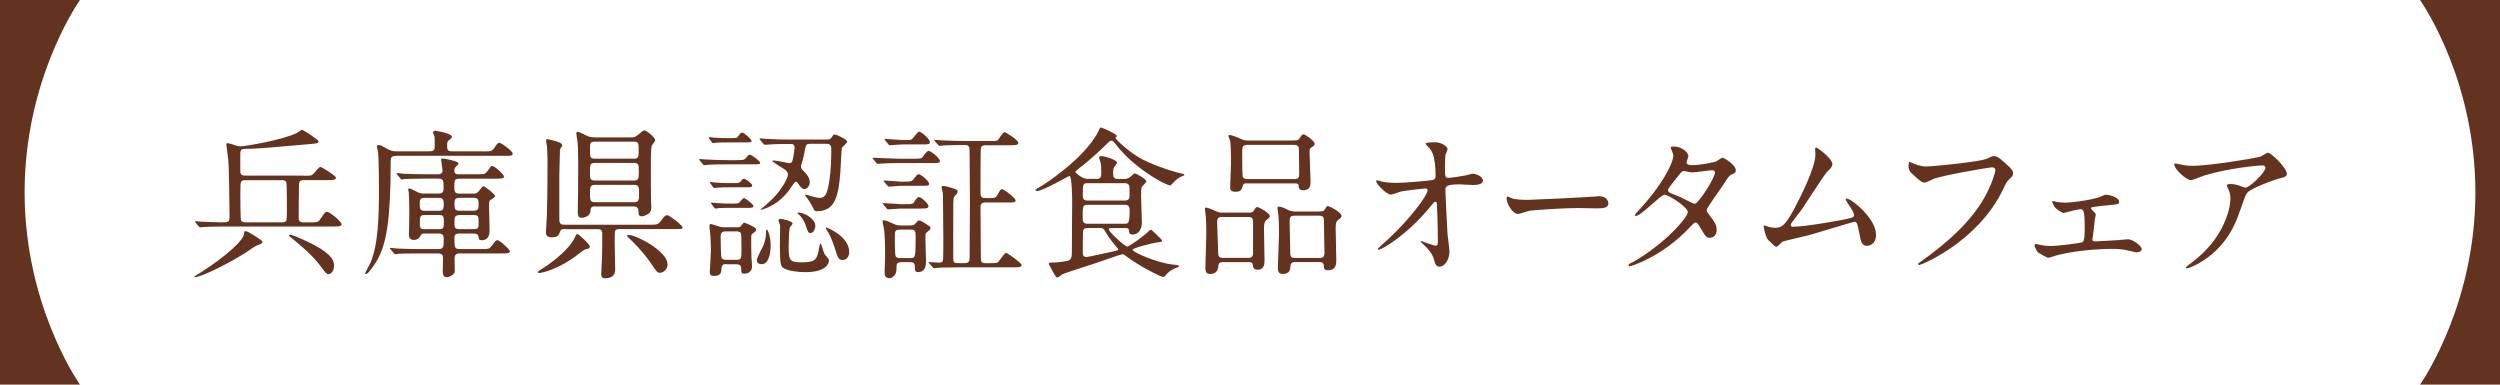 <?xml version="1.0" encoding="UTF-8"?><svg id="_レイヤー_2" xmlns="http://www.w3.org/2000/svg" width="390.03" height="60" viewBox="0 0 390.03 60"><defs><style>.cls-1{fill:#633320;}</style></defs><g id="_レイヤー_1-2"><path class="cls-1" d="M40.94,37.75c0,.23-.28.35-.91.56-.18.05-1.47.96-1.75,1.14-2.61,1.65-6.89,3.8-7.93,3.8-.03,0-.05-.05-.05-.1,0-.03.73-.48.84-.53,4.05-2.56,6.94-5.19,6.94-6.18,0-.28.05-.38.2-.38.3,0,1.04.46,1.34.66.79.51,1.32.83,1.32,1.04ZM47.4,27.42c1.14,0,1.24,0,1.62-.43.71-.84.79-.94,1.01-.94.15,0,2.38,1.37,2.38,1.67,0,.38-.51.38-1.37.38h-3.55c-.48,0-.84.05-.84.71-.03.79-.05,4.23-.05,4.94,0,.56,0,.94.76.94h.94c1.09,0,1.32,0,1.62-.43.76-1.12.84-1.22,1.09-1.22.43,0,2.28,1.52,2.28,1.95,0,.35-.51.35-1.34.35h-17.2c-1.17,0-2.41.03-2.99.08-.08,0-.46.05-.53.05-.1,0-.13-.05-.23-.15l-.48-.58q-.1-.13-.1-.18c0-.05.03-.05.08-.05.15,0,.79.05.91.08.43.03,2.56.1,3.01.1,1.32,0,1.39,0,1.39-1.06s-.08-7.75-.2-8.74c-.03-.23-.3-2.23-.3-2.36,0-.15.08-.2.18-.2.15,0,.66.15.81.2.51.2.86.3,1.29.3.53,0,6.43-.94,8.81-2.13.13-.05.61-.46.73-.46s2.56,1.54,2.56,1.82c0,.3-.15.3-1.44.43-7.17.63-7.98.71-9.95.73-.63,0-.81.15-.81.81v2.71c0,.48.25.66.79.66h9.12ZM43.95,34.69c.25,0,.58,0,.73-.33.08-.18.08-1.57.08-1.87,0-.38,0-3.85-.1-4.08-.15-.3-.48-.3-.73-.3h-5.62c-.81,0-.81.18-.81,1.92,0,.38,0,4.13.1,4.33.15.33.46.33.73.33h5.62ZM52.11,41.48c0,.71-.38,1.29-.89,1.29-.25,0-.43-.18-1.11-1.12-1.29-1.77-3.09-3.29-4.76-4.63-.15-.13-.28-.23-.28-.3s.08-.1.15-.1c.61,0,3.57,1.47,3.75,1.57,2.96,1.6,3.14,2.56,3.14,3.29Z"/><path class="cls-1" d="M75.46,23.62c.99,0,1.32,0,1.65-.53.38-.58.53-.81.79-.81.35,0,2.08,1.32,2.08,1.65,0,.38-.13.38-1.32.38h-16.72c-.91,0-.99.25-.99.94,0,9.22-.68,12.77-2.08,15.3-.38.68-1.44,2.2-1.75,2.2-.1,0-.15-.08-.15-.15s.71-1.32.81-1.57c1.27-2.86,1.34-7.7,1.34-11.3,0-.1,0-4.71-.13-5.93-.03-.15-.18-.84-.18-.94s.05-.23.25-.23c.3,0,.43.08,1.62.73.46.25,1.01.25,1.32.25h4.96c.61,0,.86-.13.86-.73,0-1.19,0-1.32-.03-1.6-.02-.1-.23-.51-.23-.61,0-.23.2-.28.33-.28.05,0,2.61.38,2.61.96,0,.15-.1.25-.56.61-.18.15-.18.35-.18.86,0,.58.1.79.86.79h4.81ZM71.84,36.43c-.43,0-.94,0-.94.61,0,1.65,0,1.82.96,1.82h3.17c1.17,0,1.29,0,1.62-.43.66-.86.73-.96.96-.96.35,0,1.95,1.47,1.95,1.72,0,.35-.51.35-1.34.35h-6.36c-.48,0-.94,0-.94.81,0,.3.03,1.77.03,1.95,0,.63-1.01.96-1.27.96-.56,0-.61-.63-.61-.91,0-.33.05-1.77.05-2.05,0-.38-.05-.76-.76-.76h-2.96c-2.23,0-2.96.03-3.19.05-.1,0-.48.08-.56.08s-.13-.08-.2-.18l-.51-.58c-.1-.1-.1-.13-.1-.15,0-.05.03-.08.08-.08.18,0,.96.08,1.14.1,1.24.05,2.28.08,3.47.08h2.84c.84,0,.86-.35.86-1.62,0-.71-.33-.81-.84-.81h-2.05c-.35,0-.61.03-.73.33-.23.46-.58.68-1.06.68-.51,0-.76-.35-.76-.84,0-.13.03-.66.03-.76.03-.99.03-2.25.03-3.24,0-1.14-.05-2.28-.08-2.58,0-.13-.08-.3-.08-.43s.05-.2.15-.2c.23,0,1.19.56,1.44.66.28.1.53.15.81.15h2.31c.76,0,.81-.36.81-1.06,0-.99-.1-1.27-.79-1.27h-2.03c-2.23,0-2.94.05-3.19.05-.08.03-.46.08-.53.08-.1,0-.15-.08-.23-.18l-.48-.58c-.05-.08-.13-.13-.13-.15,0-.05.05-.08.1-.08.18,0,.96.08,1.11.1,1.24.05,2.28.08,3.47.08h1.8c.56,0,.73-.23.73-.66,0-.23-.23-1.55-.23-1.67,0-.1.1-.13.3-.13.13,0,2.43.38,2.43.79,0,.13-.51.53-.56.66-.05.1-.1.25-.1.43,0,.58.43.58.73.58h2.81c1.11,0,1.24,0,1.57-.43.56-.79.61-.86.79-.86.43,0,1.85,1.34,1.85,1.65,0,.33-.56.33-1.34.33h-5.5c-.91,0-.91.18-.91,1.37,0,.86.25.96.91.96h2.03c.23,0,.61,0,.96-.48.43-.58.48-.66.66-.66.25,0,1.82,1.27,1.82,1.52,0,.13-.35.35-.76.63-.2.13-.2.46-.2.94,0,.56.08,3.6.08,3.77,0,.33,0,1.55-1.22,1.55-.43,0-.46-.2-.51-.56-.08-.48-.53-.48-.76-.48h-2.08ZM68.39,32.89c.66,0,.84-.15.84-1.01,0-.81-.15-1.01-.84-1.01h-2.1c-.71,0-.81.23-.81,1.01,0,.74.08,1.01.81,1.01h2.1ZM66.34,33.55c-.81,0-.84.13-.84,1.39,0,.81.25.81.81.81h2.1c.73,0,.84-.08.84-1.09s-.1-1.12-.84-1.12h-2.08ZM71.81,30.86c-.79,0-.91.2-.91,1.01s.13,1.01.91,1.01h1.95c.79,0,.91-.18.91-1.01s-.13-1.01-.91-1.01h-1.95ZM71.86,33.55c-.91,0-.96.25-.96,1.06,0,.96,0,1.14.96,1.14h1.87c.94,0,.94-.15.94-1.04,0-.96,0-1.17-.94-1.17h-1.87Z"/><path class="cls-1" d="M92.02,38.49c0,.25-.18.3-.58.38-.33.08-.91.53-1.06.66-3.24,2.58-5.98,3.06-6.23,3.06-.15,0-.28-.08-.28-.15,0-.1,1.32-.89,1.55-1.06,1.42-1.01,3.5-2.71,4.23-4.28.25-.56.3-.56.38-.56s.13-.03.2.03c.08.05,1.8,1.49,1.8,1.92ZM88.24,35.73c-.53,0-.71,0-.89.46-.18.51-.3.84-1.34.84-.56,0-.84-.28-.84-.81,0-.2.15-2.23.15-2.66.1-3.75.1-7.29.1-8.41,0-.08,0-.91-.08-2.28-.03-.15-.15-.81-.15-.96s.1-.2.23-.2c.08,0,.84.2,1.06.25.63.15,1.24.38,1.24.73,0,.1-.25.43-.3.53-.08.18-.08.41-.08.79,0,.15-.08,2.76-.08,3.27v6.89c0,.79.28.89.84.89h13.32c1.04,0,1.27,0,1.77-.71.25-.35.58-.79.89-.79.33,0,2.41,1.6,2.41,1.93,0,.25-.13.25-1.39.25h-8.49c-.18,0-.58.03-.66.33-.05.18-.05,1.34-.05,1.9,0,.61.08,3.52.08,4.18,0,.89-.73,1.27-1.57,1.27-.46,0-.61-.2-.61-.68,0-.41.13-2.46.13-2.91.03-1.47.03-1.82.03-3.39,0-.68-.46-.68-.68-.68h-5.04ZM92.85,32.2c-.66,0-.71.25-.73.76-.05.68-.81,1.01-1.37,1.01-.51,0-.61-.25-.61-1.04,0-.48.05-2.81.05-3.34,0-1.75.08-6.28-.1-7.55-.05-.33-.18-1.12-.18-1.24,0-.1.05-.25.23-.25.13,0,1.32.58,1.57.71.08.03.51.18,1.24.18h5.47c.46,0,.66-.03,1.09-.38.76-.63.84-.71.99-.71.43,0,1.72,1.14,1.72,1.49,0,.18-.13.3-.48.79-.23.3-.2,2.38-.2,3.32,0,1.24,0,4.69.03,5.4,0,.25.05.76.05.91,0,.36-.05.81-.41,1.06-.56.38-.96.43-1.09.43-.51,0-.51-.38-.51-.81,0-.73-.58-.73-.89-.73h-5.88ZM98.88,24.76c.76,0,.76-.3.76-1.37,0-.99,0-1.29-.76-1.29h-6.1c-.73,0-.73.35-.73,1.11,0,1.32,0,1.54.73,1.54h6.1ZM92.83,25.42c-.79,0-.79.23-.79,1.57,0,.73,0,1.17.68,1.17h6.23c.71,0,.71-.41.71-1.42s0-1.32-.79-1.32h-6.05ZM92.78,28.84c-.73,0-.73.46-.73,1.32,0,.99,0,1.39.79,1.39h6.13c.73,0,.73-.46.73-1.34,0-.94,0-1.37-.73-1.37h-6.18ZM104.15,41.22c0,.91-.76,1.34-1.22,1.34-.38,0-.48-.15-1.44-1.57-.53-.81-1.72-2.25-2.84-3.34-.15-.13-.84-.79-.84-.86,0-.13.25-.13.33-.13,1.11,0,6,2.53,6,4.56Z"/><path class="cls-1" d="M114.84,24.98c1.17,0,1.29,0,1.62-.43.18-.23.33-.41.51-.41.35,0,1.62,1.04,1.62,1.22,0,.28-.13.28-1.34.28h-3.65c-.73,0-1.95,0-2.96.05-.13,0-.63.08-.73.08-.13,0-.15-.05-.25-.15l-.48-.58q-.1-.13-.1-.18c0-.05.03-.05.08-.05.18,0,.96.08,1.11.08,1.24.05,2.28.1,3.47.1h1.11ZM114.2,21.54c.73,0,.79-.05.86-.15.41-.56.53-.71.71-.71.35,0,1.49,1.09,1.49,1.29,0,.25-.3.25-.84.25h-2.89c-.53,0-1.01,0-1.67.03-.08,0-.51.08-.61.08s-.15-.1-.2-.15l-.43-.58s-.05-.08-.05-.13c0-.08.08-.08.1-.08.13,0,.61.08.71.08,1.32.08,1.62.08,2.08.08h.73ZM113.34,41.2c-.48,0-.76.08-.79.79,0,.36-.03,1.06-1.11,1.06-.71,0-.71-.35-.71-.58,0-.05.18-2.91.18-3.47,0-.76-.05-2.05-.15-2.89-.03-.13-.08-.71-.08-.86,0-.13,0-.3.28-.3.05,0,.86.28.89.28.46.15.71.23,1.19.23h1.85c.33,0,.53,0,.66-.15.08-.08.43-.58.56-.58,0,0,1.87.68,1.87,1.09,0,.25-.38.48-.48.56-.28.18-.3.23-.3.84,0,.68,0,2.15.03,2.79,0,.2.1,1.29.1,1.55,0,.73-.51,1.14-1.24,1.14-.43,0-.43-.13-.46-.79,0-.43-.15-.68-.79-.68h-1.49ZM114.68,28.56c.53,0,.66,0,.94-.33.15-.2.28-.35.46-.35.25,0,1.27.76,1.27,1.04,0,.3-.3.3-.84.3h-2.79c-.56,0-.99,0-1.65.05-.1,0-.53.05-.63.05s-.15-.08-.2-.13l-.41-.58c-.05-.05-.08-.08-.08-.13,0-.08.05-.1.13-.1.1,0,.58.08.68.1,1.22.08,1.57.08,2.1.08h1.01ZM114.56,31.75c.56,0,.63,0,.81-.2.23-.25.58-.66.68-.66.18,0,1.49.94,1.49,1.24s-.35.3-.84.3h-2.81c-.48,0-1.06,0-1.65.03-.1.03-.56.08-.63.08s-.15-.08-.2-.15l-.43-.58s-.05-.08-.05-.13c0-.08.08-.08.13-.08.1,0,.58.08.68.08,1.27.08,1.6.08,2.08.08h.73ZM113.24,36.1c-.61,0-.81.23-.81.84,0,.43.03,3.06.15,3.29.13.3.51.3.71.3h1.6c.79,0,.79-.18.79-1.75,0-.28,0-2.18-.08-2.38-.13-.28-.53-.3-.71-.3h-1.65ZM120.23,38.28c0,.23,0,2.94-1.39,2.94-.41,0-.76-.2-.76-.66,0-.38.86-1.9.99-2.2.25-.58.43-1.29.43-1.92,0-.13,0-.61.1-.63.18-.03.63,1.06.63,2.48ZM118.61,21.82c-.1-.1-.1-.13-.1-.18,0-.03.03-.05.08-.05.18,0,.96.08,1.11.08,1.24.08,2.28.1,3.47.1h5.7c.41,0,.63,0,.89-.35.25-.41.28-.43.48-.43.33,0,1.93.79,1.93,1.12,0,.2-.73.79-.81.94-.1.2-.2,3.17-.25,3.77-.28,3.39-.66,6.13-3.62,6.13-.33,0-.41,0-.61-.46-.41-.86-.84-1.44-1.09-1.75-.13-.15-.18-.28-.18-.35,0-.03.03-.05.05-.05.1,0,.86.25,1.01.3.58.15.91.23,1.17.23.86,0,1.22-.43,1.57-2.81.23-1.52.28-3.29.28-4.86,0-.76-.51-.76-.81-.76h-2.43c-.71,0-.71.1-.94,1.32-.1.63-.18.83-.46,1.85-.03.1-.08.23-.08.38,0,.33.2.51.46.76.08.08.91.86.91,1.65,0,.68-.51,1.09-.79,1.09-.46,0-.63-.28-1.11-.96-.05-.08-.18-.18-.3-.18q-.15,0-.68.81c-.41.63-1.52,2.23-3.57,3.17-.56.25-1.09.41-1.19.41s-.03-.1.05-.15c1.19-.99,2.33-1.93,3.37-3.57.13-.18.81-1.27.81-1.82,0-.35-.28-.61-.56-.79-.18-.1-1.9-1.22-1.9-1.29s.25-.08.28-.08c.38,0,2.2.41,2.38.41.38,0,.51-.23.61-.81.05-.3.23-1.39.23-1.62,0-.25-.1-.56-.56-.56-1.11,0-2.33,0-3.32.08-.1,0-.71.05-.76.05-.08,0-.13-.05-.23-.15l-.48-.58ZM121.8,34.15c.35,0,1.85.38,1.85.71,0,.13-.41.58-.43.68-.13.28-.18,2.63-.18,3.01,0,2.05.13,2.38,2.1,2.38,2.2,0,2.33-.58,2.63-2.15.05-.33.15-.79.23-.79.15,0,.48,1.34.61,1.6.1.15.15.2.61.76.1.1.1.28.1.36,0,.25-.28,1.75-3.67,1.75-1.22,0-2.79-.2-3.47-.68-.35-.25-.51-.63-.51-3.39,0-.51.05-2.81.03-3.27-.03-.13-.25-.61-.25-.71,0-.05.03-.1.05-.13.05-.13.23-.13.3-.13ZM124.64,33.17c.81,0,2.56.94,2.56,2.05,0,.46-.28,1.14-.73,1.14-.35,0-.41-.1-.81-1.32-.23-.66-.73-1.32-1.01-1.55-.08-.02-.25-.18-.23-.23.03-.08.15-.1.23-.1ZM132.49,39.27c0,.73-.38,1.29-.99,1.29-.68,0-.79-.3-1.27-1.87-.53-1.67-.96-2.38-1.27-2.84-.1-.18-.15-.33-.1-.38.03-.05,3.62,1.37,3.62,3.8Z"/><path class="cls-1" d="M142.67,24.76c1.01,0,1.11,0,1.42-.46.18-.28.56-.76.79-.76.3,0,1.75,1.09,1.75,1.57,0,.33-.13.33-1.34.33h-5.22c-.46,0-2.08.03-2.61.08-.08,0-.46.05-.53.05s-.13-.05-.23-.18l-.48-.58c-.1-.1-.1-.13-.1-.15,0-.05.03-.05.08-.05.15,0,3.29.15,3.9.15h2.58ZM140.57,40.92c-.71,0-.71.28-.71,1.06,0,1.12-.79,1.42-1.09,1.42-.76,0-.76-.63-.76-.86,0-.38.08-2.23.08-2.63,0-.71,0-3.45-.23-4.46-.03-.15-.18-.79-.18-.89,0-.13.05-.2.23-.2.3,0,.99.33,1.42.53.58.28.86.28,1.22.28h1.39c.38,0,.66,0,.96-.38.25-.35.28-.38.46-.38.28,0,.38.05,1.42.73.35.23.38.28.38.48,0,.15-.08.23-.46.53-.28.23-.33.33-.33.68,0,.61.1,3.55.1,3.85,0,.53,0,1.77-1.24,1.77-.51,0-.51-.33-.51-.94s-.46-.61-.79-.61h-1.37ZM141.17,31.85c1.14,0,1.27,0,1.54-.48.18-.28.41-.63.66-.63.38,0,1.49,1.06,1.49,1.42,0,.38-.48.38-1.37.38h-3.06c-.28,0-1.67.13-1.9.13-.1,0-.15-.08-.23-.18l-.48-.58c-.1-.1-.13-.13-.13-.15,0-.05.05-.08.1-.08.46,0,2.43.18,2.84.18h.53ZM141.1,28.33c1.04,0,1.17,0,1.54-.53.18-.23.46-.63.68-.63.3,0,1.62,1.04,1.62,1.49,0,.33-.13.33-1.34.33h-3.06c-.28,0-1.62.13-1.85.13-.1,0-.15-.05-.23-.15l-.51-.58c-.08-.08-.1-.13-.1-.18s.03-.05.1-.05c.41,0,2.23.18,2.61.18h.53ZM140.79,22.53c-.3,0-1.8.13-1.98.13-.1,0-.15-.08-.23-.18l-.48-.58c-.1-.1-.1-.13-.1-.15,0-.05.03-.08.08-.08.43,0,2.33.18,2.71.18,1.09,0,1.22,0,1.42-.1.23-.1.94-1.22,1.19-1.22.33,0,1.67,1.17,1.67,1.62,0,.38-.13.38-1.34.38h-2.94ZM140.41,35.83c-.81,0-.81.3-.81,1.09,0,.35,0,2.79.13,3.04.13.3.53.3.71.3h1.57c.79,0,.84,0,.84-3.27,0-.86,0-1.17-.79-1.17h-1.65ZM145.86,22.05c-.08-.13-.1-.13-.1-.18s.03-.05.1-.05c.18,0,.94.08,1.11.08,1.24.05,2.28.1,3.47.1h4.28c.68,0,.84,0,1.04-.25.15-.18.73-1.14.96-1.14.2,0,2.15,1.24,2.15,1.67,0,.38-.46.38-1.34.38h-3.7c-.23,0-.73,0-.81.48-.05.33-.05,6.16-.05,6.76,0,1.01.18,1.01,1.27,1.01.84,0,1.09,0,1.34-.46.48-.84.53-.94.73-.94.35,0,2.13,1.39,2.13,1.75,0,.33-.15.33-1.37.33h-3.29c-.28,0-.81,0-.81.68,0,1.19.05,6.36.05,7.4,0,1.19,0,1.39.76,1.39h.63c1.04,0,1.19-.05,1.34-.2.2-.2.96-1.42,1.22-1.42.15,0,2.41,1.57,2.41,1.92s-.48.35-1.37.35h-8.56c-2.23,0-2.96.05-3.19.08-.1,0-.46.05-.53.05-.1,0-.15-.05-.23-.15l-.51-.58c-.08-.1-.1-.13-.1-.18s.03-.05.1-.05,1.32.1,1.52.1c.28,0,.56-.08.61-.41.05-.3.05-2.86.05-3.37,0-.94-.05-4.99-.05-5.83s0-1.04-.05-1.39c-.03-.13-.18-.66-.18-.79s.15-.18.3-.18c.25,0,1.32.3,1.37.33.73.23.84.28.84.56,0,.25-.28.51-.35.58-.33.3-.33.51-.33,2.18,0,1.22-.02,6.64,0,7.73,0,.63.3.66.71.66h1.11c.73,0,.73-.51.73-.96,0-1.39.05-7.45.05-8.69,0-1.14-.05-6.21-.05-7.25,0-1.27,0-1.52-.76-1.52-.96,0-2.18,0-3.19.05-.1,0-.68.08-.73.08-.1,0-.15-.05-.23-.15l-.51-.58Z"/><path class="cls-1" d="M171.08,27.92c.23,0,.73-.03.73-.76,0-1.11,0-1.39-.15-1.92-.02-.1-.2-.56-.2-.66,0-.18.25-.23.38-.23.48,0,2.43.58,2.43,1.04,0,.15-.43.63-.48.76-.08.13-.13.3-.13.66,0,.68,0,1.11.76,1.11h.91c.2,0,.58,0,.99-.3.1-.1.61-.58.73-.58.15,0,1.8.89,1.8,1.27,0,.15-.61.68-.68.81-.15.25-.15.79-.15,1.47s.13,3.5.13,4.08c0,1.01-.46,1.92-1.44,1.92-.56,0-.58-.33-.61-.76-.03-.25-.25-.25-.68-.25h-2.13c-.1,0-.28,0-.28.23,0,.41,2.53,2.66,2.84,2.66.33,0,2.58-1.62,3.37-2.41.08-.08.23-.23.35-.23.08,0,1.75,1.57,1.75,1.72,0,.18-.41.23-.58.25-.91.08-4.05.91-4.05,1.17,0,.35,3.72,2.03,6.28,2.3.76.08.96.1.96.25,0,.13-.3.23-.38.25-.84.28-1.39.81-1.6,1.06-.25.33-.33.38-.48.38-.4,0-3.93-1.82-5.7-3.19-.35-.28-.46-.35-.66-.35-.3,0-3.62,1.22-4.33,1.44-.61.2-4.76,1.52-5.02,1.67-.13.08-.63.51-.79.51-.2,0-.25-.1-.79-1.04-.08-.18-.56-1.01-.56-1.11,0-.18.3-.18.53-.18.86,0,1.19-.08,2.36-.25.68-.1.71-.81.71-1.24,0-.91.05-6.74.05-8,0-.61-.03-4.03-.43-4.03-.1,0-4.15,2.36-5.04,2.36-.1,0-.25-.05-.25-.13,0-.15.35-.33.46-.38,1.01-.53,7.02-4.51,9.22-8.54.08-.1.28-.63.35-.73.03-.08.13-.13.2-.13.13,0,2.46,1.01,2.46,1.34,0,.05-.23.23-.23.28,0,.18,2.15,2.28,4.2,3.34,2.18,1.14,5.55,2.15,6.28,2.25.1.03.28.05.28.15,0,.13-.15.15-.43.28-.63.28-.79.46-1.42,1.11-.25.25-.28.28-.41.28-.58,0-5.47-2.56-8.36-6.31-.48-.61-.53-.66-.71-.66-.28,0-.3.03-1.06.79-.23.23-2.25,2.18-3.75,3.29-.18.15-.89.68-.89.79,0,.05,1.01,1.09,1.95,1.09h1.37ZM175.44,34.91c.63,0,.79-.1.79-2,0-.46,0-.96-.73-.96h-5.83c-.76,0-.76.3-.76,1.9,0,.58,0,1.06.76,1.06h5.78ZM175.49,31.29c.41,0,.73-.2.73-.63v-1.37c0-.71-.58-.71-.73-.71h-5.83c-.73,0-.73.2-.73,2,0,.71.56.71.73.71h5.83ZM169.72,35.57c-.43,0-.68.08-.76.53-.03.1-.03,2.84-.03,3.19,0,.38,0,.81.56.81.35,0,3.75-.79,4.46-.94.13-.02.53-.1.53-.25,0-.08-.33-.41-.41-.51-.15-.18-1.04-1.24-1.65-2.3-.25-.46-.41-.53-.84-.53h-1.87Z"/><path class="cls-1" d="M190.86,40.89c-.28,0-.71,0-.76.48s-.13,1.37-1.32,1.37c-.56,0-.73-.35-.73-.91,0-.76.15-4.46.15-5.29,0-.3,0-1.87-.08-2.68-.03-.2-.13-1.17-.13-1.24,0-.18.03-.23.18-.23.2,0,.71.18,1.6.58.38.18.61.2,1.04.2h3.27c1.17,0,1.32.03,1.52-.3.33-.51.35-.56.56-.56s1.95.89,1.95,1.42c0,.2-.25.38-.56.63-.35.3-.35.81-.35,1.52,0,.66.08,3.93.08,4.66,0,.58,0,1.54-1.09,1.54-.66,0-.71-.46-.76-.84-.05-.35-.38-.35-.71-.35h-3.85ZM194.81,40.23c.66,0,.68-.53.68-.71v-4.91c0-.76-.43-.76-.89-.76h-3.95c-.63,0-.76.28-.76.83,0,.68.15,3.77.15,4.41,0,.73,0,1.14.73,1.14h4.03ZM201.22,21.92c1.17,0,1.29,0,1.5-.3.38-.58.43-.66.66-.66.25,0,1.72,1.01,1.72,1.47,0,.25-.08.3-.51.56-.28.18-.28.46-.28.74,0,.73.15,4.1.15,4.58,0,.51,0,1.37-1.14,1.37-.23,0-.63-.05-.68-.41-.05-.56-.08-.66-.68-.66h-7.47c-.38,0-.51.02-.61.4-.15.51-.25.91-1.12.91-.81,0-.84-.38-.84-.73,0-.51.13-2.96.13-3.52,0-.79,0-3.19-.15-3.75-.03-.1-.25-.58-.25-.71s.13-.15.2-.15c.2,0,.79.18,1.98.71.35.15.63.15.89.15h6.51ZM201.96,27.95c.68,0,.73-.41.73-.81,0-.25-.03-3.8-.05-3.98-.05-.56-.53-.56-.76-.56h-7.29c-.76,0-.79.41-.79.96,0,1.24,0,3.06.05,3.75.03.63.51.63.79.63h7.32ZM202.01,40.89c-.2,0-.63,0-.68.58-.03.56-.08,1.27-1.24,1.27-.53,0-.73-.35-.73-.91,0-.76.18-4.48.18-5.34,0-.2,0-1.98-.08-2.76-.03-.18-.15-1.09-.15-1.29,0-.18.05-.2.2-.2.41,0,.94.25,1.44.51.38.18.66.25,1.17.25h3.04c1.19,0,1.32,0,1.52-.33.3-.48.35-.53.51-.53.1,0,2.1.91,2.1,1.54,0,.23-.05.28-.61.71-.3.25-.3.76-.3,1.24,0,.71.1,4.15.1,4.91,0,.61,0,1.62-1.32,1.62-.61,0-.61-.33-.63-.76,0-.05-.03-.51-.61-.51h-3.9ZM201.96,33.65c-.76,0-.76.38-.76,1.04s.08,3.39.08,3.98c0,1.37,0,1.57.74,1.57h3.88c.63,0,.73-.28.73-.91,0-.73-.08-3.98-.08-4.64s0-1.04-.73-1.04h-3.85Z"/><path class="cls-1" d="M215.83,28.38c.81.15,1.87.15,2.08.15,1.37,0,5.12-.35,5.5-.43s.56-.23.56-.61c0-3.27-.68-4.08-.99-4.41-.1-.1-.56-.53-.56-.66,0-.23,1.19-.23,1.42-.23,1.24,0,2,.79,2,1.04,0,.15-.28.81-.33.94-.05.3-.08,1.7-.08,2.08,0,1.22.03,1.5.53,1.5s2.08-.28,2.68-.38c.18-.03.99-.28,1.14-.28.23,0,1.57.33,1.57,1.09,0,.68-1.24.68-1.57.68s-1.75-.1-2.05-.1c-2.23,0-2.23.38-2.23.91,0,.38.28,6.28.33,6.84.05.46.3,2.36.3,2.74,0,1.34-.84,2.36-1.52,2.36-.58,0-.71-.43-.94-1.27-.23-.79-.96-1.62-1.47-2.08-.08-.08-.56-.53-.56-.58s.08-.08.1-.08c.05,0,1.98.74,2.25.74.33,0,.33-.41.33-.61,0-2.79-.13-5.98-.18-6.1-.03-.1-.13-.15-.23-.15-.13,0-.18.05-.61.58-3.65,4.51-7.67,6.89-8.21,6.89-.08,0-.15-.05-.15-.1,0-.13,1.37-1.29,1.62-1.52,3.57-3.34,6.16-6.89,6.16-7.65,0-.15-.1-.28-.28-.28-.46,0-3.44.38-3.9.48-.25.08-1.29.48-1.52.48-.76,0-2.33-1.72-2.33-2.1,0-.1.13-.13.15-.13.15,0,.84.23.96.25Z"/><path class="cls-1" d="M249.06,30.63c.12,0,.34-.02.45-.02,1.24,0,1.42.94,1.42,1.11,0,.71-.83.79-1.68.79-.47,0-2.49-.05-2.9-.05-2.8,0-7.44.33-7.92.46-.24.05-1.34.46-1.58.46-.87,0-1.8-1.57-1.8-2.43,0-.15.06-.3.16-.3s.59.28.69.3c.34.13,1.18.23,2.47.23.67,0,7.74-.33,10.7-.53Z"/><path class="cls-1" d="M254.66,40.94c5.19-2.94,8.66-7.07,8.66-7.85s-3.01-2.71-3.65-2.71c-.58,0-3.65,3.32-4.48,3.32-.1,0-.13-.08-.13-.13,0-.1.79-.96.91-1.09,3.01-3.27,5.09-6.84,5.09-8.28,0-.2-.41-1.01-.41-1.19,0-.15.33-.15.48-.15,1.34,0,2.28.99,2.28,1.49,0,.15-.28.84-.28.99,0,.38.53.43.86.43,1.22,0,3.44-.43,3.8-.61.15-.08.79-.56.94-.56.25,0,2.08,1.14,2.08,1.95,0,.38-.18.46-.63.66-.38.18-.48.3-1.24,1.49-.35.56-2.08,2.96-2.38,3.47-.23.35-.28.43-.28.63,0,.23.03.28.48.86.61.79,1.06,1.34,1.06,2.23,0,1.17-.96,1.21-1.09,1.21-.53,0-.63-.18-1.6-1.8-.05-.1-.33-.58-.58-.58-.23,0-.38.18-.89.71-4.31,4.63-9.17,6.1-9.35,6.1-.05,0-.28,0-.23-.23.03-.1.08-.1.56-.38ZM267.55,26.91c0-.28-.25-.35-.43-.35-.38,0-2.61.33-3.07.33-.33,0-.51-.03-.76-.1-.25-.08-.35-.1-.61-.1-.08,0-.2,0-.3.1-.03,0-2.15,2.53-2.15,2.84,0,.35.23.43.86.68.79.3.99.41,2.79,1.29.1.05.43.2.58.18.56-.1,3.09-4,3.09-4.86Z"/><path class="cls-1" d="M279.7,35.37c.79,0,2.48-.15,5.83-.73,3.72-.63,3.72-.76,3.72-1.06s-.23-.79-.73-1.49c-.2-.33-.58-.89-.58-.96s.08-.15.18-.15c.73,0,4.56,3.12,4.56,5.6,0,1.7-1.22,1.77-1.39,1.77-.86,0-.96-.63-1.29-2.31-.23-1.22-.33-1.44-.71-1.44-.13,0-5.85,1.75-6.94,2.05-.68.18-4,.94-4.23,1.04-.18.08-.79.81-.96.81-.23,0-.23-.03-1.34-1.11-.3-.3-.66-1.77-.66-2.03,0-.08,0-.18.1-.18.13,0,.63.2.73.23.2.05.61.13.91.13,1.06,0,1.57-.33,2.94-2.81,1.11-2.05,3.39-6.66,3.39-8.59,0-.13-.05-.74-.05-.84,0-.13.03-.28.18-.28.18,0,2.51,1.7,2.51,2.58,0,.43-.28.68-.79,1.17-.41.38-3.32,4.94-3.95,5.85-.28.38-1.72,2.25-1.75,2.36-.03.25.1.41.33.41Z"/><path class="cls-1" d="M298.32,25.42c.58.28,1.57.56,2.1.56,1.04,0,8.46-.73,9.55-1.22.79-.35.89-.41,1.06-.41.56,0,.96.35,1.75,1.04,1.14,1.01,1.29,1.29,1.29,1.65,0,.33-.13.46-.58.91-.41.38-.51.58-.99,1.6-3.98,8.26-12.82,11.8-13.07,11.8-.13,0-.18-.1-.18-.15,0-.1.08-.15.33-.33,4.41-3.09,7.98-6.43,10-10.03,1.24-2.18,1.72-4.03,1.72-4.28,0-.43-.43-.46-.56-.46-.28,0-7.65,1.24-9.12,1.82-.2.1-1.11.56-1.32.56-.33,0-.51,0-1.82-1.22-.48-.43-.73-.68-.73-1.42,0-.2.03-.33.08-.58.13,0,.28.08.48.15Z"/><path class="cls-1" d="M321.09,31.52c.38.05.76.1,1.14.1.81,0,3.42-.3,5.14-.81.18-.05.96-.43,1.14-.43.66,0,2.1.43,2.1,1.11,0,.36-.18.38-1.52.51-1.17.1-1.54.15-2.69.33-.05,0-.18.05-.18.15,0,.08.08.18.18.28.51.51.56.56.56.76,0,.13-.15.66-.15.79-.15,1.44-.15,1.6-.33,2.74-.03.1-.03.18-.03.28,0,.25.03.33.53.33.41,0,2.99-.18,3.55-.2.23-.03,1.29-.13,1.5-.13.58,0,2.1.94,2.1,1.57,0,.43-.76.48-.81.48-.08,0-1.49-.33-1.6-.35-.35-.08-.96-.2-2.2-.2-.28,0-4.46,0-8.31.91-.25.05-1.49.48-1.65.48-.2,0-1.24-.61-1.57-.81-.15-.1-.58-.86-.58-1.14,0-.1.05-.2.23-.2.13,0,.41.08.63.13.41.1,1.06.18,1.65.18,1.27,0,4.71-.48,4.94-.58.38-.18.38-1.29.38-2.36,0-2.43-.18-2.81-.66-2.81-.13,0-.79.15-1.19.23-.23.05-1.34.38-1.47.38-.18,0-1.24-.68-1.37-.96-.08-.13-.41-.76-.41-.81,0-.08.05-.1.1-.1.15,0,.71.15.84.18Z"/><path class="cls-1" d="M340.66,25.77c.51.08,1.06.1,1.6.1,2.25,0,9.78-1.19,10.49-1.47.18-.08.89-.58,1.04-.58.58,0,2.99,2.43,2.99,3.29,0,.18,0,.46-.89.66-.89.18-4.76,1.6-5.29,2.3-.3.43-.41.73-1.29,3.24-.46,1.32-1.9,5.34-6.38,7.83-.84.46-1.57.73-1.75.73-.1,0-.15-.05-.15-.13s.05-.13.51-.48c1.42-1.04,3.17-2.53,4.53-4.71,1.39-2.23,1.9-4.38,1.9-5.55,0-.56-.1-1.04-.33-1.5-.2-.41-.23-.46-.23-.56,0-.2.38-.23.53-.23.43,0,.73.03,1.37.23.15.05.84.33.99.33.71,0,3.14-2.43,3.14-3.09,0-.18-.15-.38-.48-.38-.41,0-4.99.36-9.04,1.57-.35.1-1.8.74-2.13.74-.61,0-2.58-1.62-2.58-2.51,0-.05.05-.1.18-.1.08,0,1.09.23,1.29.25Z"/><path class="cls-1" d="M0,60V0h12.47c-.9,1.33-8.63,13.04-8.63,30s7.73,28.67,8.63,30H0Z"/><path class="cls-1" d="M390.03,0v60h-12.47c.9-1.33,8.63-13.04,8.63-30s-7.73-28.67-8.63-30h12.47Z"/></g></svg>